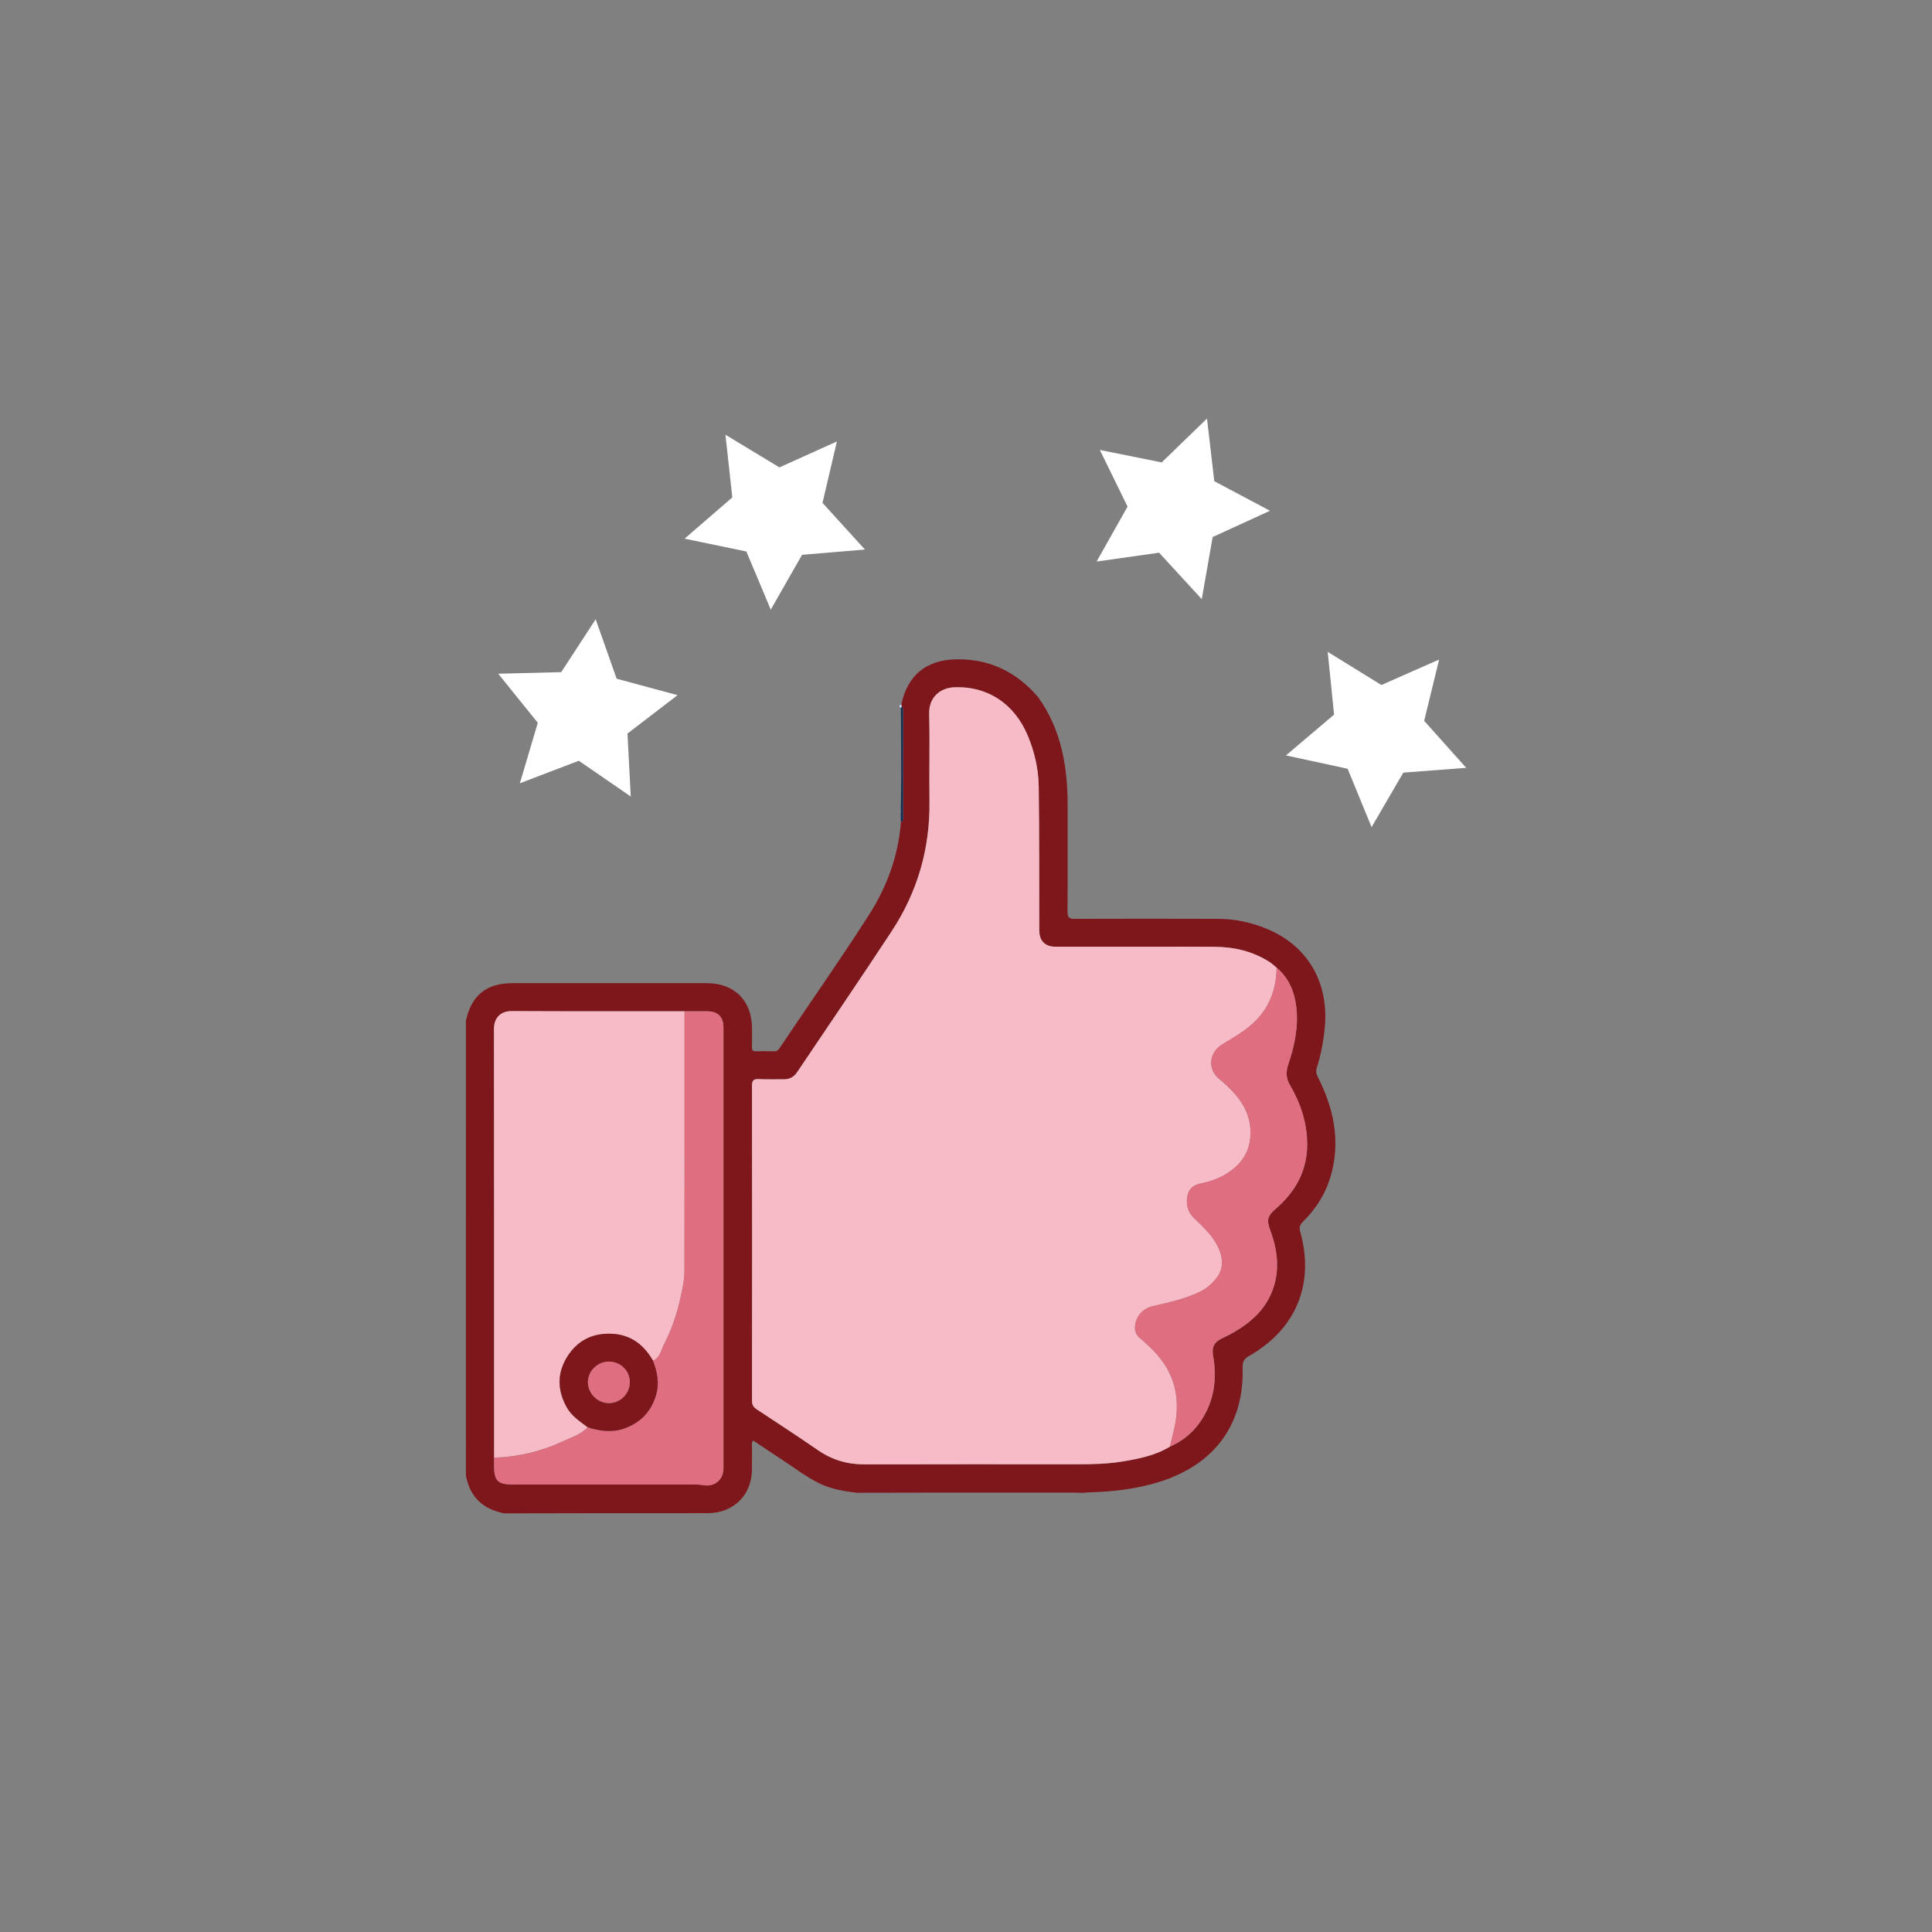 <?xml version="1.0" encoding="UTF-8"?><svg id="bordes" xmlns="http://www.w3.org/2000/svg" viewBox="0 0 428 428"><rect x="0" y="0" width="428" height="428" fill="#808080" stroke="none"/><defs><style>.cls-1{fill:#112f56;}.cls-2{fill:#c5dcfd;}.cls-3{fill:#df6e80;}.cls-4{fill:#f6bbc6;}.cls-5{fill:#fff;}.cls-6{fill:#7e171b;}</style></defs><polygon class="cls-5" points="318.81 146.11 315.5 159.69 324.81 170.1 310.88 171.16 303.85 183.23 298.54 170.3 284.88 167.35 295.54 158.31 294.13 144.41 306.02 151.75 318.81 146.11"/><polygon class="cls-5" points="131.96 137.19 136.61 150.36 150.1 154 139.01 162.5 139.73 176.45 128.22 168.53 115.17 173.52 119.14 160.12 110.37 149.25 124.33 148.9 131.96 137.19"/><polygon class="cls-5" points="267.39 92.72 269 106.6 281.34 113.15 268.64 118.97 266.23 132.73 256.77 122.44 242.93 124.4 249.79 112.23 243.65 99.68 257.35 102.44 267.39 92.72"/><polygon class="cls-5" points="160.71 96.31 172.66 103.54 185.4 97.8 182.21 111.4 191.61 121.74 177.68 122.91 170.75 135.05 165.34 122.17 151.66 119.33 162.23 110.19 160.71 96.31"/><path class="cls-6" d="M189.81,330.69c-2.94-.34-5.84-.83-8.53-2.19-2.89-1.46-5.44-3.44-8.14-5.2-2.1-1.36-4.16-2.77-6.23-4.15-.51.41-.32.89-.32,1.3-.02,1.7,0,3.4-.01,5.1-.03,5.59-4.03,9.63-9.69,9.66-7.84.04-15.67,0-23.51.01-7.25,0-14.5.03-21.75.04-2.2-.49-4.24-1.3-5.84-2.99-1.43-1.51-2.17-3.33-2.57-5.32,0-.76,0-1.52,0-2.28,0-32.83,0-65.66-.01-98.5,1.23-5.71,4.55-8.37,10.4-8.37,14.33,0,28.66,0,42.99,0,6.09,0,9.98,3.89,9.99,9.99,0,1.39.04,2.78,0,4.16-.02.67.15.98.88.95,1.34-.05,2.69-.04,4.03,0,.58.02.89-.24,1.18-.67,6.59-9.86,13.43-19.55,19.82-29.54,4.02-6.28,6.51-13.12,7.09-20.6.71-.27.47-.9.47-1.39.01-7.59.01-15.18,0-22.76,0-.48.13-1-.3-1.38-.02-.18-.05-.35-.07-.53,1.37-6.48,5.54-9.86,12.18-9.97,7.38-.12,13.32,2.81,18.08,8.34,5.27,7.32,6.6,15.7,6.57,24.45-.02,7.7.03,15.41-.03,23.11-.01,1.33.39,1.61,1.65,1.6,10.62-.04,21.23-.04,31.85,0,3.8.02,7.47.84,10.96,2.34,8.74,3.75,13.35,11.63,12.56,21.35-.26,3.14-.81,6.21-1.77,9.21-.25.79-.17,1.4.21,2.15,3.41,6.7,4.97,13.69,3.06,21.17-1.08,4.22-3.29,7.82-6.37,10.88-.7.69-.86,1.27-.59,2.22,3.22,11.53-.91,21.59-11.35,27.51-1.15.65-1.46,1.32-1.42,2.6.37,12.52-6.19,21.46-18.46,25.3-5.09,1.59-10.32,2.18-15.63,2.32-.44.01-.89.07-1.33.11-.54-.02-1.07-.05-1.61-.05-10.82,0-21.64,0-32.47,0-5.32,0-10.64.02-15.96.03ZM151.66,224.03c-12.76,0-25.53.03-38.29-.04-2.31-.01-3.94,1.35-3.93,3.97.03,31.66.02,63.32.03,94.98,0,.63,0,1.25,0,1.88,0,3.2.85,4.04,4.08,4.04,13.43,0,26.86,0,40.29,0,.67,0,1.33.04,2,.15,2.53.43,4.44-1.21,4.44-3.76,0-32.54,0-65.08,0-97.63,0-2.38-1.23-3.59-3.64-3.59-1.66,0-3.31,0-4.97,0ZM282.82,214.39c-.52-.42-1-.9-1.56-1.26-3.69-2.37-7.79-3.33-12.13-3.37-4.3-.04-8.6-.01-12.9-.02-7.48,0-14.96,0-22.44,0-1.74,0-2.9-.76-3.35-2.15-.22-.69-.21-1.41-.21-2.13-.03-10.39.02-20.78-.12-31.17-.05-3.91-.91-7.72-2.45-11.36-2.97-7.05-8.88-10.92-16.14-10.67-3.63.12-5.77,2.59-5.68,5.88.17,6.45-.02,12.9.07,19.35.15,10.48-2.64,20.12-8.38,28.83-6.89,10.47-13.96,20.82-20.95,31.23-.71,1.05-1.67,1.57-2.94,1.56-1.84-.02-3.68.05-5.51-.04-1.15-.06-1.54.25-1.54,1.47.04,23.24.03,46.49,0,69.74,0,.93.31,1.46,1.07,1.95,4.56,3,9.13,6,13.63,9.09,3.1,2.13,6.46,3.1,10.23,3.09,15.68-.05,31.36-.02,47.03-.02,3.41,0,6.81-.07,10.18-.63,3.63-.6,7.23-1.33,10.44-3.27,3.42-1.47,5.98-3.92,7.75-7.14,2.24-4.09,2.62-8.49,1.82-13.03-.32-1.81.2-2.91,1.82-3.74.92-.47,1.86-.88,2.75-1.4,3.72-2.16,6.85-4.91,8.48-9.01,1.82-4.58,1.28-9.14-.39-13.63-.85-2.29-.6-3.16,1.27-4.78,4.33-3.75,6.91-8.37,6.92-14.24,0-4.75-1.46-9.08-3.81-13.12-.91-1.56-.92-2.96-.37-4.59,1.39-4.14,2.29-8.37,1.76-12.78-.41-3.4-1.68-6.37-4.34-8.64Z"/><path class="cls-1" d="M199.74,156.56c.43.39.3.91.3,1.38,0,7.59,0,15.18,0,22.76,0,.49.24,1.11-.47,1.39,0-.71-.02-1.43-.03-2.14,0-.1.01-.19.02-.29.03-2.63.09-5.25.09-7.88,0-4.99-.04-9.98-.07-14.97.05-.09.1-.17.16-.26Z"/><path class="cls-2" d="M199.74,156.56c-.05.09-.1.17-.16.26-.5-.32-.42-.58.09-.79.02.18.05.35.07.53Z"/><path class="cls-2" d="M199.57,179.66c0,.1-.01.19-.02.29-.03-.07-.06-.14-.07-.21,0-.02.06-.05.09-.08Z"/><path class="cls-4" d="M259.17,320.48c-3.21,1.94-6.81,2.67-10.44,3.27-3.37.56-6.77.63-10.18.63-15.68,0-31.36-.03-47.03.02-3.76.01-7.12-.96-10.23-3.09-4.5-3.09-9.07-6.09-13.63-9.09-.75-.49-1.07-1.02-1.07-1.95.03-23.24.03-46.49,0-69.74,0-1.23.39-1.53,1.54-1.47,1.83.09,3.67.02,5.51.04,1.27.01,2.24-.51,2.94-1.56,6.99-10.4,14.07-20.75,20.95-31.23,5.73-8.72,8.52-18.35,8.38-28.83-.09-6.45.1-12.9-.07-19.35-.09-3.29,2.05-5.75,5.68-5.88,7.26-.25,13.17,3.63,16.14,10.67,1.53,3.63,2.39,7.45,2.45,11.36.14,10.39.1,20.78.12,31.17,0,.72-.01,1.44.21,2.13.45,1.39,1.61,2.15,3.35,2.15,7.48,0,14.96,0,22.44,0,4.3,0,8.6-.02,12.9.02,4.34.04,8.44,1,12.13,3.37.56.36,1.04.84,1.56,1.26-.07,4.82-1.64,9.02-5.25,12.33-2.06,1.89-4.49,3.25-6.85,4.69-2.9,1.78-3.26,5.56-.6,7.66,1.03.81,1.95,1.71,2.85,2.65,2.78,2.89,4.38,6.18,4,10.36-.3,3.39-2.04,5.74-4.68,7.58-1.94,1.35-4.12,2.1-6.43,2.57-1.71.35-2.67,1.4-2.87,3.11-.2,1.67.17,3.18,1.43,4.42,2.08,2.03,4.27,3.98,5.5,6.7,1.09,2.41,1.19,4.78-.61,6.92-.98,1.17-2.14,2.15-3.54,2.83-3.3,1.59-6.85,2.33-10.37,3.16-2.19.51-3.7,2.16-3.95,4.36-.12,1.07.22,2.06,1.09,2.75,1.09.86,2.07,1.82,3.04,2.81,4.75,4.89,6.02,10.67,4.56,17.19-.3,1.35-.65,2.69-.97,4.03Z"/><path class="cls-4" d="M109.46,322.94c0-31.66,0-63.32-.03-94.98,0-2.62,1.62-3.98,3.93-3.97,12.76.07,25.53.04,38.29.04,0,19.25.01,38.51-.02,57.76,0,1.24-.23,2.49-.46,3.71-.81,4.22-2,8.33-3.99,12.15-.7,1.33-.91,3.06-2.52,3.8-2.27-3.95-5.5-6.14-10.24-5.98-3.83.13-6.7,1.87-8.68,4.96-2.33,3.64-2.32,7.46-.22,11.29,1.1,2.01,2.95,3.16,4.68,4.47-1.57,1.62-3.71,2.28-5.66,3.18-4.77,2.2-9.82,3.37-15.09,3.56Z"/><path class="cls-3" d="M144.66,301.45c1.61-.75,1.83-2.47,2.52-3.8,1.99-3.82,3.18-7.93,3.99-12.15.24-1.22.46-2.47.46-3.71.03-19.25.02-38.51.02-57.76,1.66,0,3.31,0,4.97,0,2.41,0,3.64,1.22,3.64,3.59,0,32.54,0,65.08,0,97.63,0,2.55-1.9,4.2-4.44,3.76-.67-.11-1.33-.15-2-.15-13.43,0-26.86,0-40.29,0-3.24,0-4.08-.84-4.08-4.04,0-.63,0-1.25,0-1.88,5.26-.19,10.32-1.36,15.09-3.56,1.96-.9,4.1-1.56,5.66-3.18,2.64.84,5.3,1.23,8.01.29,3.6-1.25,5.96-3.65,7.09-7.34.83-2.69.31-5.19-.65-7.69Z"/><path class="cls-3" d="M259.17,320.48c.32-1.34.67-2.68.97-4.03,1.46-6.52.19-12.3-4.56-17.19-.97-.99-1.95-1.95-3.04-2.81-.87-.69-1.21-1.68-1.09-2.75.24-2.2,1.75-3.85,3.95-4.36,3.53-.82,7.08-1.56,10.37-3.16,1.41-.68,2.56-1.66,3.54-2.83,1.8-2.14,1.7-4.51.61-6.92-1.23-2.72-3.42-4.67-5.5-6.7-1.27-1.24-1.63-2.75-1.43-4.42.2-1.71,1.16-2.76,2.87-3.11,2.31-.47,4.5-1.22,6.43-2.57,2.64-1.84,4.37-4.19,4.68-7.58.38-4.18-1.23-7.47-4-10.36-.9-.93-1.82-1.83-2.85-2.65-2.66-2.1-2.3-5.88.6-7.66,2.36-1.45,4.79-2.8,6.85-4.69,3.61-3.31,5.17-7.51,5.25-12.33,2.66,2.27,3.94,5.24,4.34,8.64.53,4.41-.37,8.64-1.76,12.78-.55,1.63-.54,3.03.37,4.59,2.35,4.04,3.81,8.37,3.81,13.12,0,5.88-2.58,10.5-6.92,14.24-1.87,1.61-2.12,2.49-1.27,4.78,1.67,4.49,2.21,9.05.39,13.63-1.63,4.1-4.76,6.86-8.48,9.01-.89.52-1.84.93-2.75,1.4-1.62.83-2.14,1.93-1.82,3.74.8,4.54.42,8.94-1.82,13.03-1.76,3.22-4.33,5.67-7.75,7.14Z"/><path class="cls-6" d="M144.66,301.45c.95,2.5,1.47,5,.65,7.69-1.13,3.69-3.49,6.09-7.09,7.34-2.71.94-5.37.54-8.01-.29-1.73-1.31-3.57-2.47-4.68-4.47-2.11-3.83-2.12-7.65.22-11.29,1.98-3.08,4.85-4.83,8.68-4.96,4.73-.16,7.97,2.03,10.24,5.98ZM134.87,301.64c-2.52.02-4.68,2.16-4.63,4.61.05,2.51,2.18,4.6,4.68,4.59,2.52-.02,4.6-2.12,4.6-4.64,0-2.53-2.08-4.57-4.65-4.55Z"/><path class="cls-3" d="M134.87,301.64c2.57-.02,4.65,2.02,4.65,4.55,0,2.53-2.08,4.63-4.6,4.64-2.5.02-4.63-2.07-4.68-4.59-.05-2.44,2.11-4.59,4.63-4.61Z"/></svg>